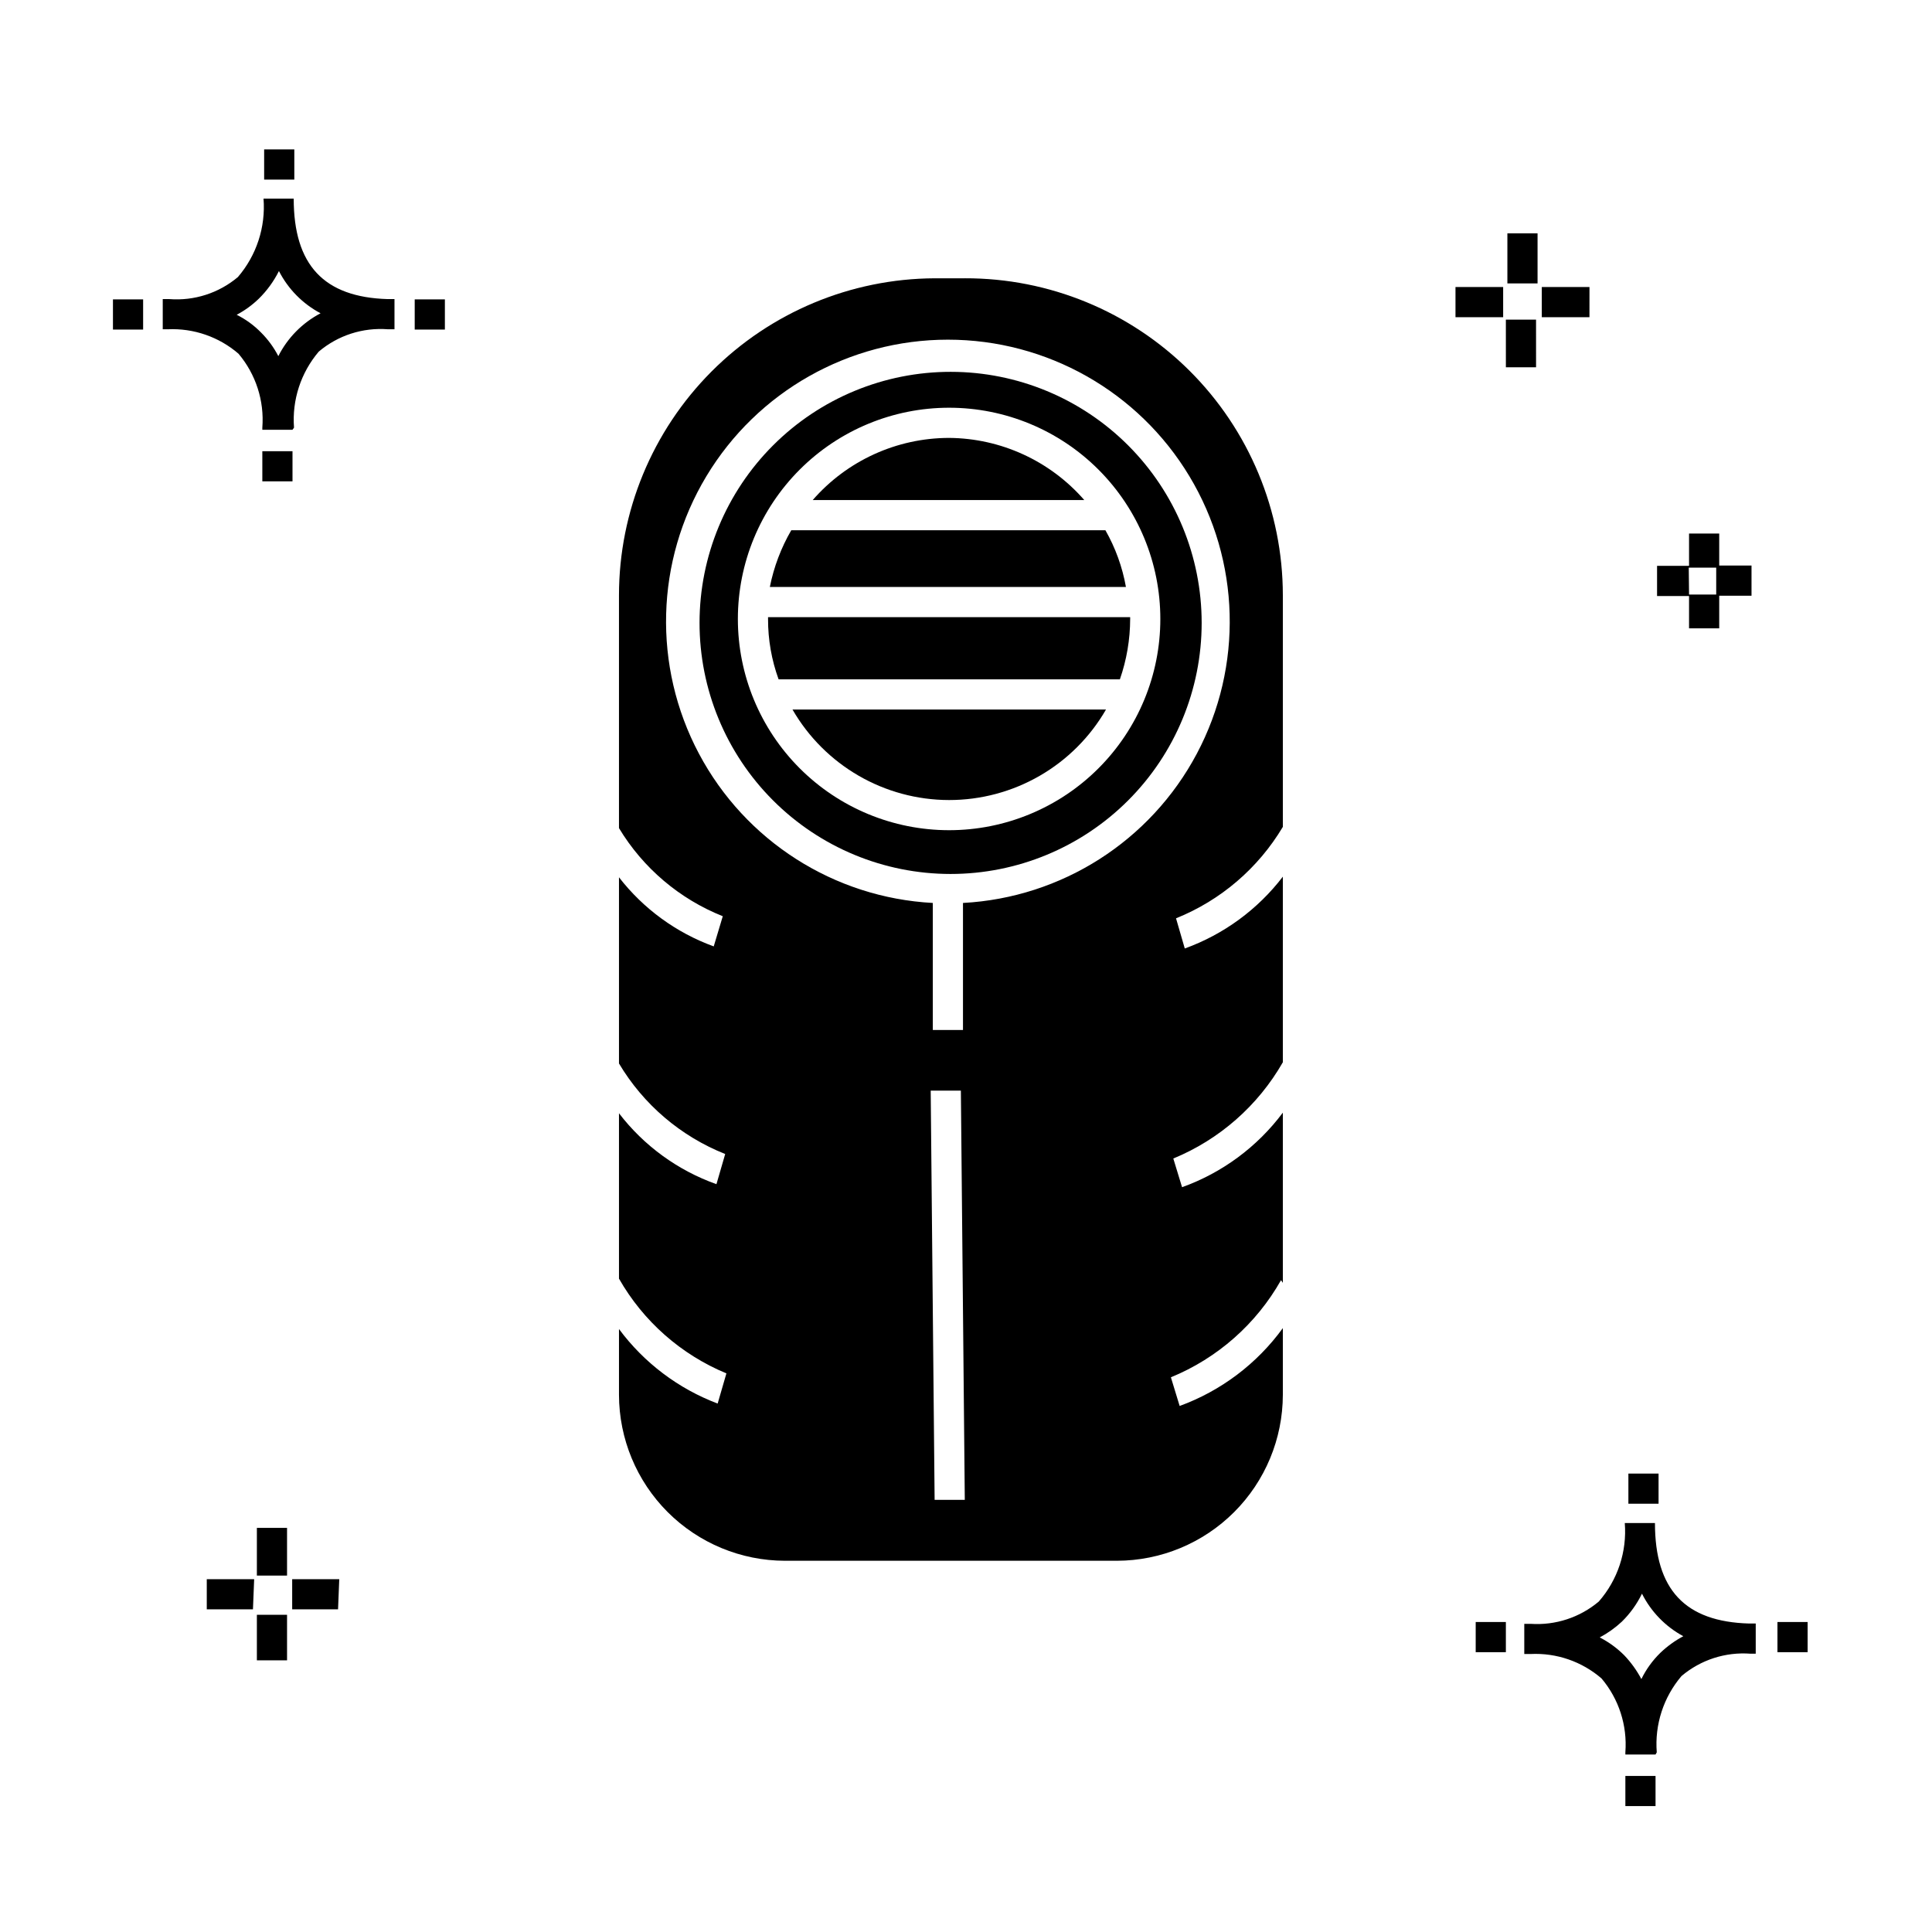 <?xml version="1.0" encoding="UTF-8"?>
<!-- Uploaded to: ICON Repo, www.iconrepo.com, Generator: ICON Repo Mixer Tools -->
<svg fill="#000000" width="800px" height="800px" version="1.1" viewBox="144 144 512 512" xmlns="http://www.w3.org/2000/svg">
 <g>
  <path d="m220.07 584.01h-7.996v-12.074h7.996zm13.516-13.516h-12.156v-7.996h12.477zm-22.551 0h-12.238v-7.996h12.559zm9.035-8.953h-7.996v-12.637h7.996zm379.54-251.03h-7.996v-8.555h-8.477v-7.996h8.477v-8.559h7.996v8.477h8.559v7.996h-8.559zm-7.996-8.957h7.199v-7.117h-7.277zm-40.543-60.219h-7.996l-0.004-12.633h7.996zm14.152-13.273h-12.633v-7.996h12.637zm-22.871 0h-12.633v-7.996h12.633zm9.117-8.957h-7.996v-13.273h7.996zm23.27 403.53v-7.996h7.996v7.996zm7.996-13.676h-7.996v-0.641l0.004 0.004c0.527-7.082-1.738-14.086-6.32-19.512-5.195-4.496-11.93-6.816-18.793-6.481h-1.68v-7.996h1.68c6.566 0.449 13.047-1.676 18.074-5.918 5.004-5.719 7.484-13.215 6.879-20.793h7.996c0 17.672 7.996 26.148 24.949 26.629h1.758v7.996l-1.359 0.004c-6.644-0.512-13.223 1.613-18.312 5.918-4.777 5.609-7.137 12.887-6.555 20.23zm-14.793-31.027c2.391 1.23 4.578 2.82 6.481 4.719 1.801 1.887 3.336 4.012 4.559 6.32 1.266-2.594 2.969-4.945 5.035-6.961 1.816-1.734 3.859-3.215 6.078-4.394-4.723-2.547-8.547-6.484-10.957-11.277-1.344 2.769-3.156 5.285-5.356 7.438-1.758 1.633-3.719 3.031-5.84 4.156zm-32.867 3.918v-7.996h7.996v7.996zm79.969 0v-7.996h7.996v7.996zm-39.504-39.344v-7.996h7.996v7.996zm-362.02-270.94v-7.996h7.996v7.996zm7.996-13.676h-7.996v-0.559c0.555-7.106-1.715-14.145-6.316-19.594-5.18-4.469-11.875-6.785-18.715-6.477h-1.359v-7.996h1.762c6.582 0.508 13.102-1.59 18.152-5.84 4.938-5.75 7.383-13.23 6.797-20.789h7.996c0 17.594 7.996 26.148 24.949 26.629h1.758v7.996h-1.758 0.004c-6.644-0.512-13.227 1.613-18.312 5.918-4.758 5.59-7.117 12.832-6.559 20.152zm-14.793-30.469c2.41 1.199 4.598 2.797 6.477 4.719 1.836 1.832 3.371 3.938 4.559 6.238 2.461-4.859 6.375-8.828 11.195-11.355-4.738-2.512-8.59-6.418-11.035-11.195-1.367 2.731-3.176 5.219-5.356 7.356-1.742 1.68-3.707 3.106-5.84 4.238zm-32.789 3.918v-7.996h7.996v7.996zm79.969 0v-7.996h7.996v7.996zm-39.902-39.742v-7.996h7.996v7.996z"/>
  <path d="m347.54 308.04c-0.016 5.453 0.934 10.867 2.797 15.992h90.445c1.789-5.144 2.711-10.547 2.723-15.992v-0.48h-95.965z"/>
  <path d="m396 242.54c-17.652-0.023-34.586 6.973-47.078 19.438-12.496 12.469-19.523 29.391-19.535 47.043-0.016 17.652 6.984 34.582 19.457 47.07 12.473 12.492 29.398 19.512 47.051 19.52 17.648 0.004 34.578-7 47.062-19.48 12.484-12.477 19.496-29.406 19.496-47.055 0-17.633-6.996-34.543-19.457-47.02-12.461-12.477-29.363-19.496-46.996-19.516zm-0.48 121.47c-14.848 0-29.086-5.898-39.582-16.395-10.5-10.5-16.395-24.738-16.395-39.582 0-14.848 5.894-29.086 16.395-39.586 10.496-10.496 24.734-16.395 39.582-16.395 14.848 0 29.086 5.898 39.582 16.395 10.5 10.5 16.398 24.738 16.398 39.586 0 14.844-5.898 29.082-16.398 39.582-10.496 10.496-24.734 16.395-39.582 16.395z"/>
  <path d="m395.52 260.05c-13.863 0.012-27.043 6.019-36.145 16.473h71.973c-9.031-10.371-22.078-16.367-35.828-16.473z"/>
  <path d="m395.52 356.02c8.43 0.004 16.711-2.211 24.008-6.422 7.301-4.211 13.363-10.27 17.578-17.57h-83.09c8.562 14.832 24.379 23.973 41.504 23.992z"/>
  <path d="m348.02 299.55h94.363c-0.941-5.285-2.781-10.367-5.438-15.031h-83.25c-2.707 4.664-4.629 9.742-5.676 15.031z"/>
  <path d="m399.68 217.75h-7.996c-22.211 0.105-43.473 8.996-59.148 24.73-15.672 15.734-24.48 37.031-24.5 59.238v61.738c6.371 10.578 16.035 18.781 27.508 23.352l-2.398 7.996c-9.934-3.613-18.637-9.961-25.109-18.312v49.34c6.477 10.883 16.375 19.316 28.148 23.992l-2.32 7.996c-10.242-3.644-19.211-10.168-25.828-18.793v43.824c6.434 11.301 16.453 20.133 28.469 25.109l-2.32 7.996c-10.43-3.941-19.504-10.797-26.148-19.75v17.434c0.02 11.656 4.66 22.832 12.902 31.078 8.246 8.242 19.422 12.883 31.078 12.902h87.969c11.656-0.02 22.832-4.66 31.078-12.902 8.242-8.246 12.883-19.422 12.902-31.078v-17.676c-6.859 9.445-16.383 16.629-27.348 20.633l-2.32-7.598c12.348-5.062 22.629-14.133 29.191-25.75l0.477 0.719v-45.102c-6.769 9.062-16.059 15.934-26.707 19.754l-2.32-7.598c12.242-5.043 22.457-14.02 29.027-25.512v-49.18c-6.66 8.699-15.684 15.305-25.988 19.031l-2.32-7.996c11.836-4.762 21.777-13.273 28.309-24.23v-61.418c-0.02-22.316-8.918-43.711-24.727-59.465-15.812-15.75-37.242-24.566-59.559-24.504zm-7.996 323.72-1.039-108.44h7.996l1.039 108.44zm7.516-158.1v33.586h-7.996v-33.664c-26.172-1.402-49.695-16.422-61.98-39.57-12.285-23.152-11.539-51.051 1.969-73.508 13.508-22.461 37.801-36.199 64.008-36.199 26.211 0 50.5 13.738 64.008 36.199 13.508 22.457 14.258 50.355 1.969 73.508-12.285 23.148-35.805 38.168-61.977 39.57z"/>
 </g>
</svg>